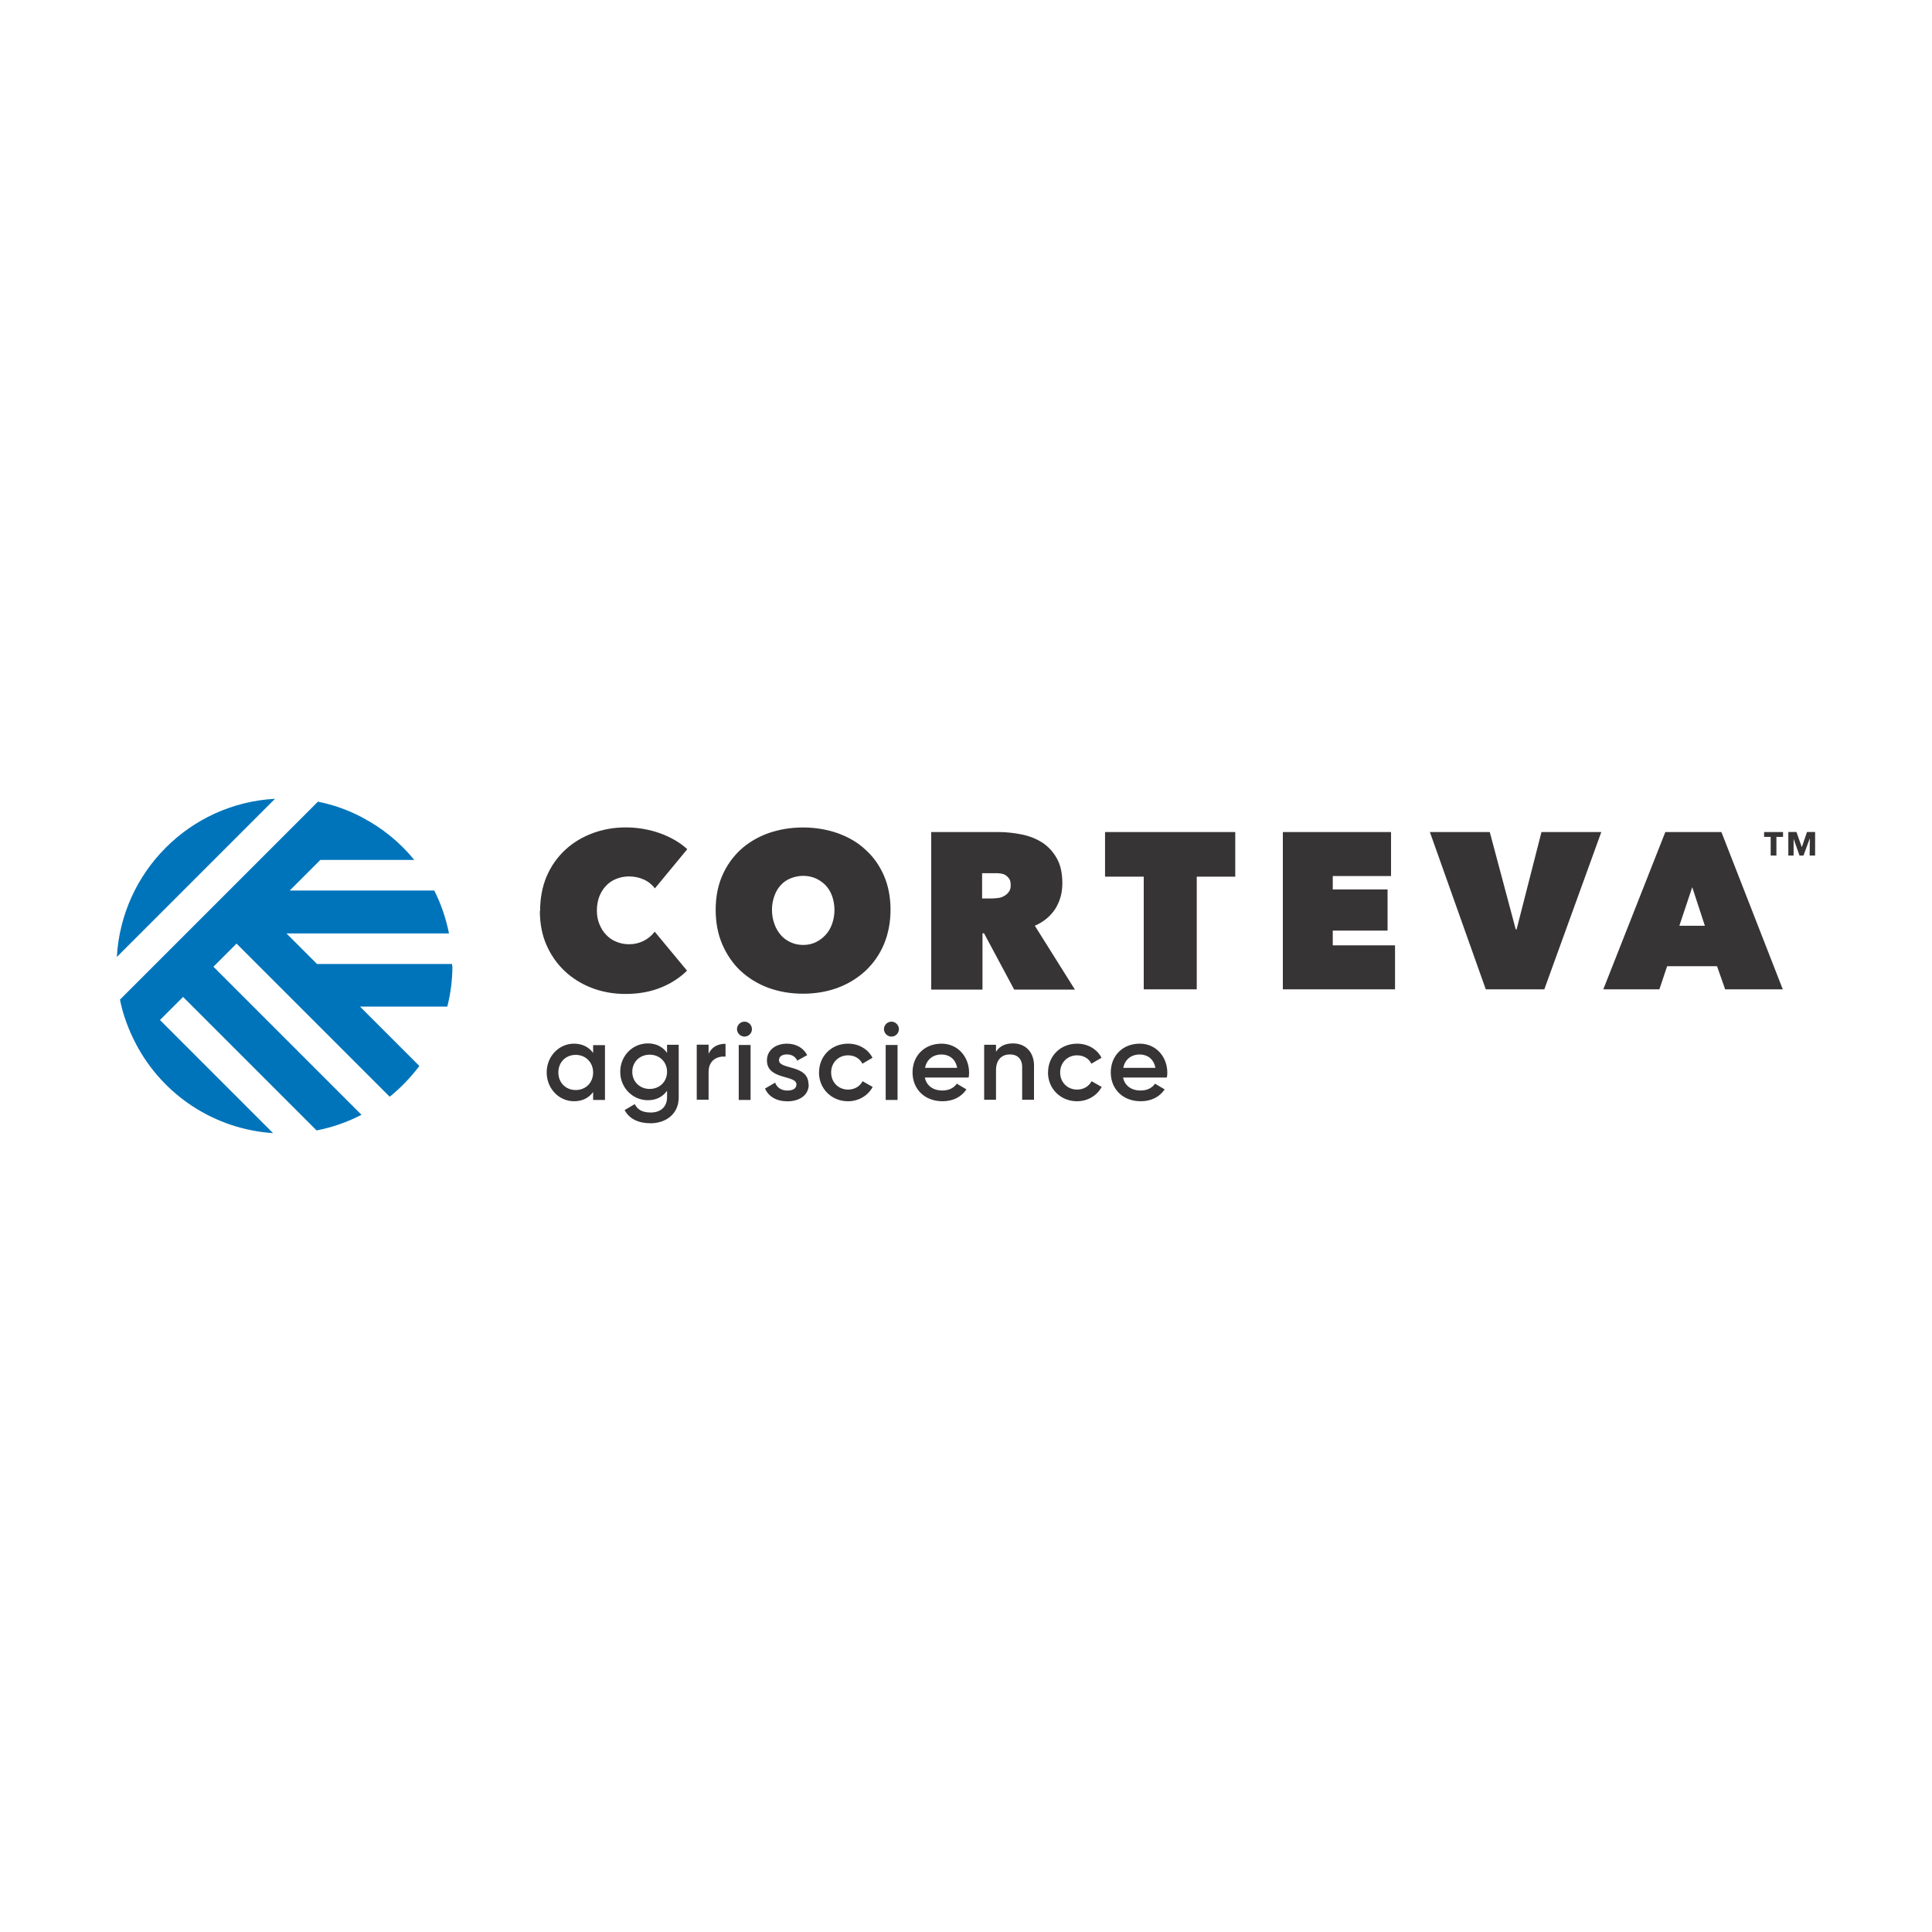 <?xml version="1.0" encoding="UTF-8"?>
<svg id="Layer_1" data-name="Layer 1" xmlns="http://www.w3.org/2000/svg" viewBox="0 0 300 300">
  <defs>
    <style>
      .cls-1 {
        fill: none;
      }

      .cls-2 {
        fill: #0074bb;
      }

      .cls-3 {
        fill: #373435;
      }
    </style>
  </defs>
  <rect class="cls-1" width="300" height="300"/>
  <rect class="cls-1" width="300" height="300"/>
  <g>
    <path class="cls-2" d="M18.14,148.6l24.56-24.56h-.07c-13.19.75-23.74,11.34-24.49,24.56ZM70.2,150.03v-.34h-20.97l-4.75-4.75h25.24c-.48-2.36-1.23-4.58-2.29-6.66h-22.44l4.75-4.75h14.59c-2.2-2.71-4.94-4.94-8.03-6.56-.07-.03-.1-.07-.17-.1-2.08-1.09-4.37-1.91-6.76-2.39l-30.74,30.74c.24,1.23.58,2.43,1.02,3.59.41,1.16.92,2.25,1.47,3.31,4.21,8,12.26,13.24,21.28,13.83l-17.56-17.56,3.59-3.59,20.73,20.73c2.43-.47,4.78-1.28,6.97-2.43l-22.99-22.99,3.59-3.59,23.78,23.78c1.74-1.4,3.28-3.01,4.61-4.78l-9.22-9.22h13.56c.52-2.07.79-4.19.79-6.32l-.03.03Z"/>
    <path class="cls-3" d="M83.87,141.39c0-1.95.34-3.72,1.02-5.33.68-1.57,1.64-2.94,2.84-4.06s2.6-1.98,4.24-2.6c1.61-.61,3.35-.92,5.19-.92s3.66.31,5.36.92c1.67.61,3.07,1.43,4.2,2.46l-5.02,6.08c-.48-.58-1.02-1.06-1.74-1.37-.68-.31-1.47-.48-2.32-.48-.68,0-1.33.14-1.95.38-.58.24-1.13.58-1.57,1.06-.44.44-.79,1.02-1.06,1.67-.24.65-.38,1.4-.38,2.19s.14,1.54.41,2.15c.27.65.61,1.2,1.06,1.64.44.48.96.82,1.57,1.06.58.24,1.23.38,1.91.38,1.58.03,3.08-.69,4.03-1.95l5.02,6.05c-1.09,1.09-2.46,1.98-4.06,2.63-1.61.65-3.45.99-5.5.99-1.84,0-3.59-.31-5.19-.92s-3.04-1.5-4.24-2.63-2.15-2.49-2.84-4.06-1.02-3.35-1.02-5.26l.03-.07ZM119.87,141.26c0,.82.14,1.54.38,2.22s.58,1.23.99,1.71.92.85,1.54,1.13c.58.27,1.23.41,1.95.41s1.33-.14,1.91-.41,1.09-.65,1.54-1.13.79-1.06,1.02-1.71c.5-1.41.5-2.96,0-4.37-.24-.65-.58-1.2-1.02-1.67-.45-.44-.97-.8-1.54-1.06-.58-.24-1.23-.38-1.91-.38s-1.33.14-1.95.38-1.13.61-1.54,1.06-.75.99-.99,1.67c-.24.65-.38,1.37-.38,2.15h0ZM111.13,141.26c0-1.95.34-3.72,1.02-5.29s1.64-2.9,2.84-4.03c1.2-1.09,2.63-1.95,4.3-2.56,1.67-.58,3.45-.89,5.4-.89s3.72.31,5.4.89c1.67.61,3.11,1.43,4.3,2.56,1.23,1.09,2.19,2.46,2.87,4.03s1.02,3.35,1.02,5.29-.34,3.72-1.02,5.36c-.68,1.61-1.64,2.97-2.87,4.13-1.23,1.13-2.66,2.02-4.3,2.63s-3.45.92-5.4.92-3.72-.31-5.4-.92c-1.64-.61-3.07-1.5-4.3-2.63-1.2-1.13-2.15-2.53-2.84-4.13s-1.02-3.38-1.02-5.36h0ZM152.46,139.51h1.61c.27,0,.58-.03.92-.07s.65-.14.92-.31c.27-.14.51-.34.72-.61s.31-.61.31-1.06-.07-.79-.24-1.02-.38-.44-.61-.58-.51-.2-.82-.24-.58-.03-.82-.03h-1.95v3.93h-.03ZM144.57,129.2h10.52c1.2,0,2.39.14,3.59.38s2.25.68,3.18,1.26c.92.61,1.67,1.43,2.25,2.46s.85,2.32.85,3.86-.38,2.8-1.09,3.96c-.75,1.13-1.78,2.02-3.18,2.63l6.22,9.91h-9.43l-4.68-8.74h-.24v8.74h-7.96v-24.42l-.03-.03ZM185.83,153.62h-8.23v-17.49h-6.01v-6.93h20.22v6.93h-5.98v17.49ZM199.19,129.2h16.81v6.83h-9.05v2.08h8.51v6.39h-8.51v2.29h9.67v6.83h-17.42v-24.42ZM222.04,129.2h9.29l4.03,15.1h.14l3.86-15.1h9.29l-8.85,24.42h-9.09l-8.68-24.42ZM262.79,137.7l-2.02,6.05h3.96l-1.98-6.05h.03ZM258.56,129.2h8.74l9.53,24.42h-8.95l-1.26-3.59h-7.75l-1.2,3.59h-8.71l9.63-24.42h-.03ZM275.84,129.95v2.9h-.89v-2.9h-1.02v-.75h2.94v.75h-1.02ZM281,132.85l.03-2.6h-.03l-.96,2.6h-.61l-.92-2.6v2.6h-.82v-3.66h1.26l.82,2.32h.03l.79-2.32h1.26v3.66h-.85ZM92.1,166.53c0-1.57-1.16-2.73-2.7-2.73s-2.7,1.13-2.7,2.73,1.16,2.73,2.7,2.73,2.7-1.13,2.7-2.73ZM93.94,162.26v8.54h-1.84v-1.23c-.65.89-1.64,1.43-2.97,1.43-2.32,0-4.24-1.95-4.24-4.47s1.91-4.47,4.24-4.47c1.33,0,2.32.55,2.97,1.43v-1.2h1.84v-.03ZM103.58,166.43c0-1.54-1.16-2.66-2.7-2.66s-2.7,1.13-2.7,2.66,1.16,2.66,2.7,2.66,2.7-1.13,2.7-2.66ZM105.39,162.26v8.13c0,2.73-2.15,4.03-4.37,4.03-1.88,0-3.31-.68-4.03-2.05l1.57-.92c.38.72.99,1.3,2.49,1.3s2.53-.85,2.53-2.36v-1.02c-.65.92-1.64,1.47-2.97,1.47-2.39,0-4.3-1.95-4.3-4.41s1.88-4.41,4.3-4.41c1.3,0,2.32.55,2.97,1.47v-1.26h1.81v.03ZM112.66,162.09v1.98c-1.2-.1-2.63.48-2.63,2.39v4.3h-1.84v-8.54h1.84v1.43c.51-1.16,1.54-1.57,2.63-1.57ZM114.71,162.26h1.84v8.54h-1.84v-8.54ZM114.44,159.8c0-.65.55-1.16,1.16-1.16.65,0,1.16.55,1.16,1.16,0,.65-.51,1.16-1.16,1.16s-1.16-.55-1.16-1.16ZM125.58,168.38c0,1.71-1.47,2.63-3.31,2.63-1.71,0-2.94-.75-3.48-1.98l1.57-.92c.27.75.96,1.23,1.88,1.23.82,0,1.43-.27,1.43-.96,0-1.5-4.58-.65-4.58-3.72,0-1.61,1.37-2.6,3.11-2.6,1.4,0,2.56.65,3.14,1.78l-1.54.85c-.31-.65-.89-.96-1.61-.96-.65,0-1.23.27-1.23.89,0,1.54,4.58.61,4.58,3.76h.03ZM127.18,166.53c0-2.53,1.91-4.47,4.51-4.47,1.67,0,3.11.85,3.79,2.19l-1.57.92c-.38-.79-1.2-1.3-2.22-1.3-1.5,0-2.63,1.13-2.63,2.66s1.13,2.66,2.63,2.66c1.02,0,1.84-.51,2.25-1.3l1.57.89c-.72,1.33-2.15,2.22-3.83,2.22-2.56,0-4.51-1.95-4.51-4.47h0ZM137.53,162.26h1.84v8.54h-1.84v-8.54ZM137.26,159.8c0-.65.55-1.16,1.16-1.16.65,0,1.16.55,1.16,1.16,0,.65-.51,1.16-1.16,1.16s-1.16-.55-1.16-1.16ZM148.63,165.82c-.27-1.47-1.33-2.08-2.43-2.08-1.37,0-2.32.82-2.56,2.08h5.02-.03ZM146.38,169.33c1.02,0,1.78-.44,2.19-1.06l1.5.89c-.79,1.16-2.05,1.84-3.72,1.84-2.8,0-4.65-1.91-4.65-4.47s1.81-4.47,4.51-4.47c2.53,0,4.27,2.05,4.27,4.51,0,.27-.03.55-.07.75h-6.8c.27,1.33,1.37,2.02,2.73,2.02h.03ZM160.56,165.54v5.23h-1.84v-5.06c0-1.3-.75-1.98-1.91-1.98s-2.15.72-2.15,2.46v4.58h-1.84v-8.54h1.84v1.09c.55-.89,1.47-1.3,2.63-1.3,1.91,0,3.28,1.3,3.28,3.52h0ZM162.74,166.53c0-2.53,1.91-4.47,4.51-4.47,1.67,0,3.11.85,3.79,2.19l-1.57.92c-.38-.79-1.2-1.3-2.22-1.3-1.5,0-2.63,1.13-2.63,2.66s1.13,2.66,2.63,2.66c1.02,0,1.84-.51,2.25-1.3l1.57.89c-.72,1.33-2.15,2.22-3.83,2.22-2.56,0-4.51-1.95-4.51-4.47h0ZM179.41,165.82c-.27-1.47-1.33-2.08-2.43-2.08-1.37,0-2.32.82-2.56,2.08h5.02-.03ZM177.16,169.33c1.02,0,1.78-.44,2.19-1.06l1.5.89c-.79,1.16-2.05,1.84-3.72,1.84-2.8,0-4.65-1.91-4.65-4.47s1.81-4.47,4.51-4.47c2.53,0,4.27,2.05,4.27,4.51,0,.27-.03.55-.07.75h-6.8c.27,1.33,1.37,2.02,2.73,2.02h.03Z"/>
  </g>
</svg>